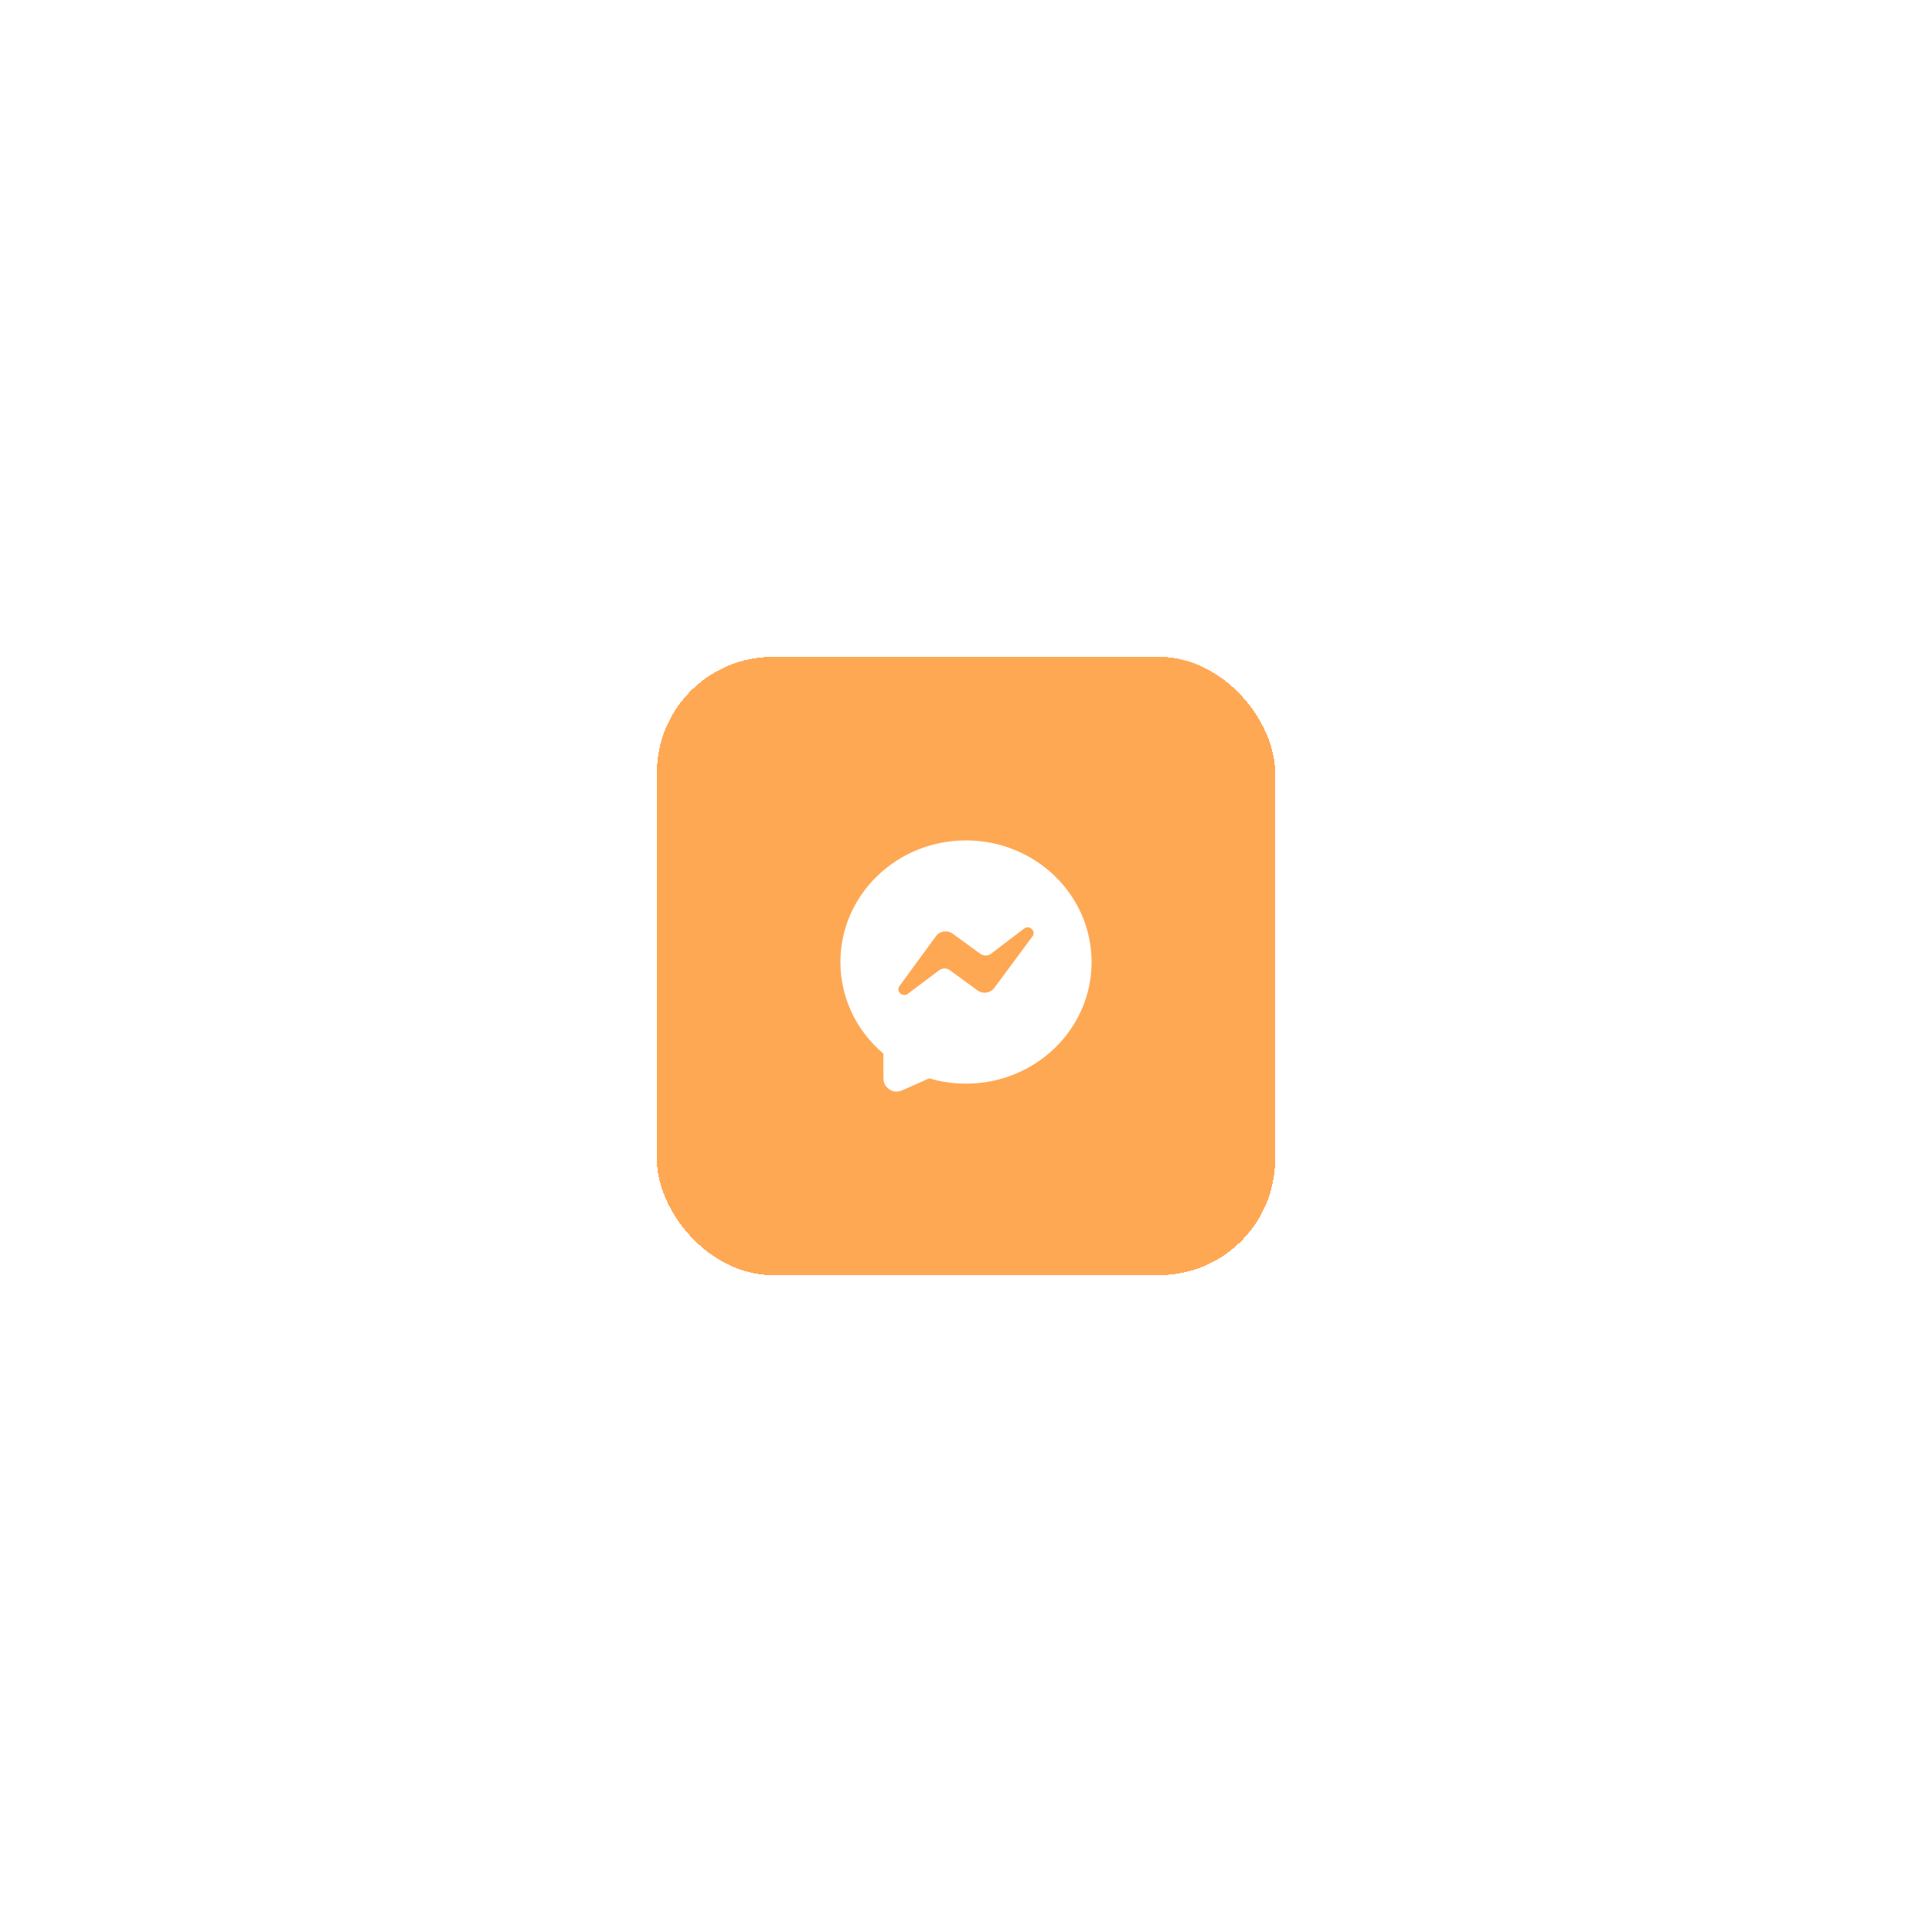 <svg xmlns="http://www.w3.org/2000/svg" width="100" height="100" viewBox="0 0 100 100" fill="none">
<g filter="url(#filter0_d_725_22988)">
<rect x="34" y="27" width="32" height="32" rx="6" fill="#FFA854" shape-rendering="crispEdges"/>
<path fill-rule="evenodd" clip-rule="evenodd" d="M50 49.09C53.59 49.09 56.5 46.271 56.5 42.795C56.5 39.318 53.59 36.5 50 36.5C46.41 36.5 43.5 39.318 43.5 42.795C43.5 44.686 44.361 46.382 45.724 47.536V48.809C45.724 49.307 46.231 49.641 46.683 49.441L48.096 48.815C48.699 48.994 49.338 49.09 50 49.09Z" fill="white"/>
<path d="M48.444 41.457L46.559 44.035C46.356 44.311 46.72 44.643 46.997 44.435L48.606 43.223C48.77 43.1 49 43.099 49.165 43.219L50.597 44.264C50.871 44.464 51.264 44.406 51.464 44.136L53.44 41.467C53.645 41.19 53.279 40.855 53.002 41.066L51.3 42.362C51.136 42.486 50.906 42.489 50.739 42.367L49.312 41.327C49.037 41.126 48.642 41.184 48.444 41.457Z" fill="#FFA854"/>
</g>
<defs>
<filter id="filter0_d_725_22988" x="0" y="0" width="100" height="100" filterUnits="userSpaceOnUse" color-interpolation-filters="sRGB">
<feFlood flood-opacity="0" result="BackgroundImageFix"/>
<feColorMatrix in="SourceAlpha" type="matrix" values="0 0 0 0 0 0 0 0 0 0 0 0 0 0 0 0 0 0 127 0" result="hardAlpha"/>
<feOffset dy="7"/>
<feGaussianBlur stdDeviation="17"/>
<feComposite in2="hardAlpha" operator="out"/>
<feColorMatrix type="matrix" values="0 0 0 0 0 0 0 0 0 0 0 0 0 0 0 0 0 0 0.09 0"/>
<feBlend mode="normal" in2="BackgroundImageFix" result="effect1_dropShadow_725_22988"/>
<feBlend mode="normal" in="SourceGraphic" in2="effect1_dropShadow_725_22988" result="shape"/>
</filter>
</defs>
</svg>